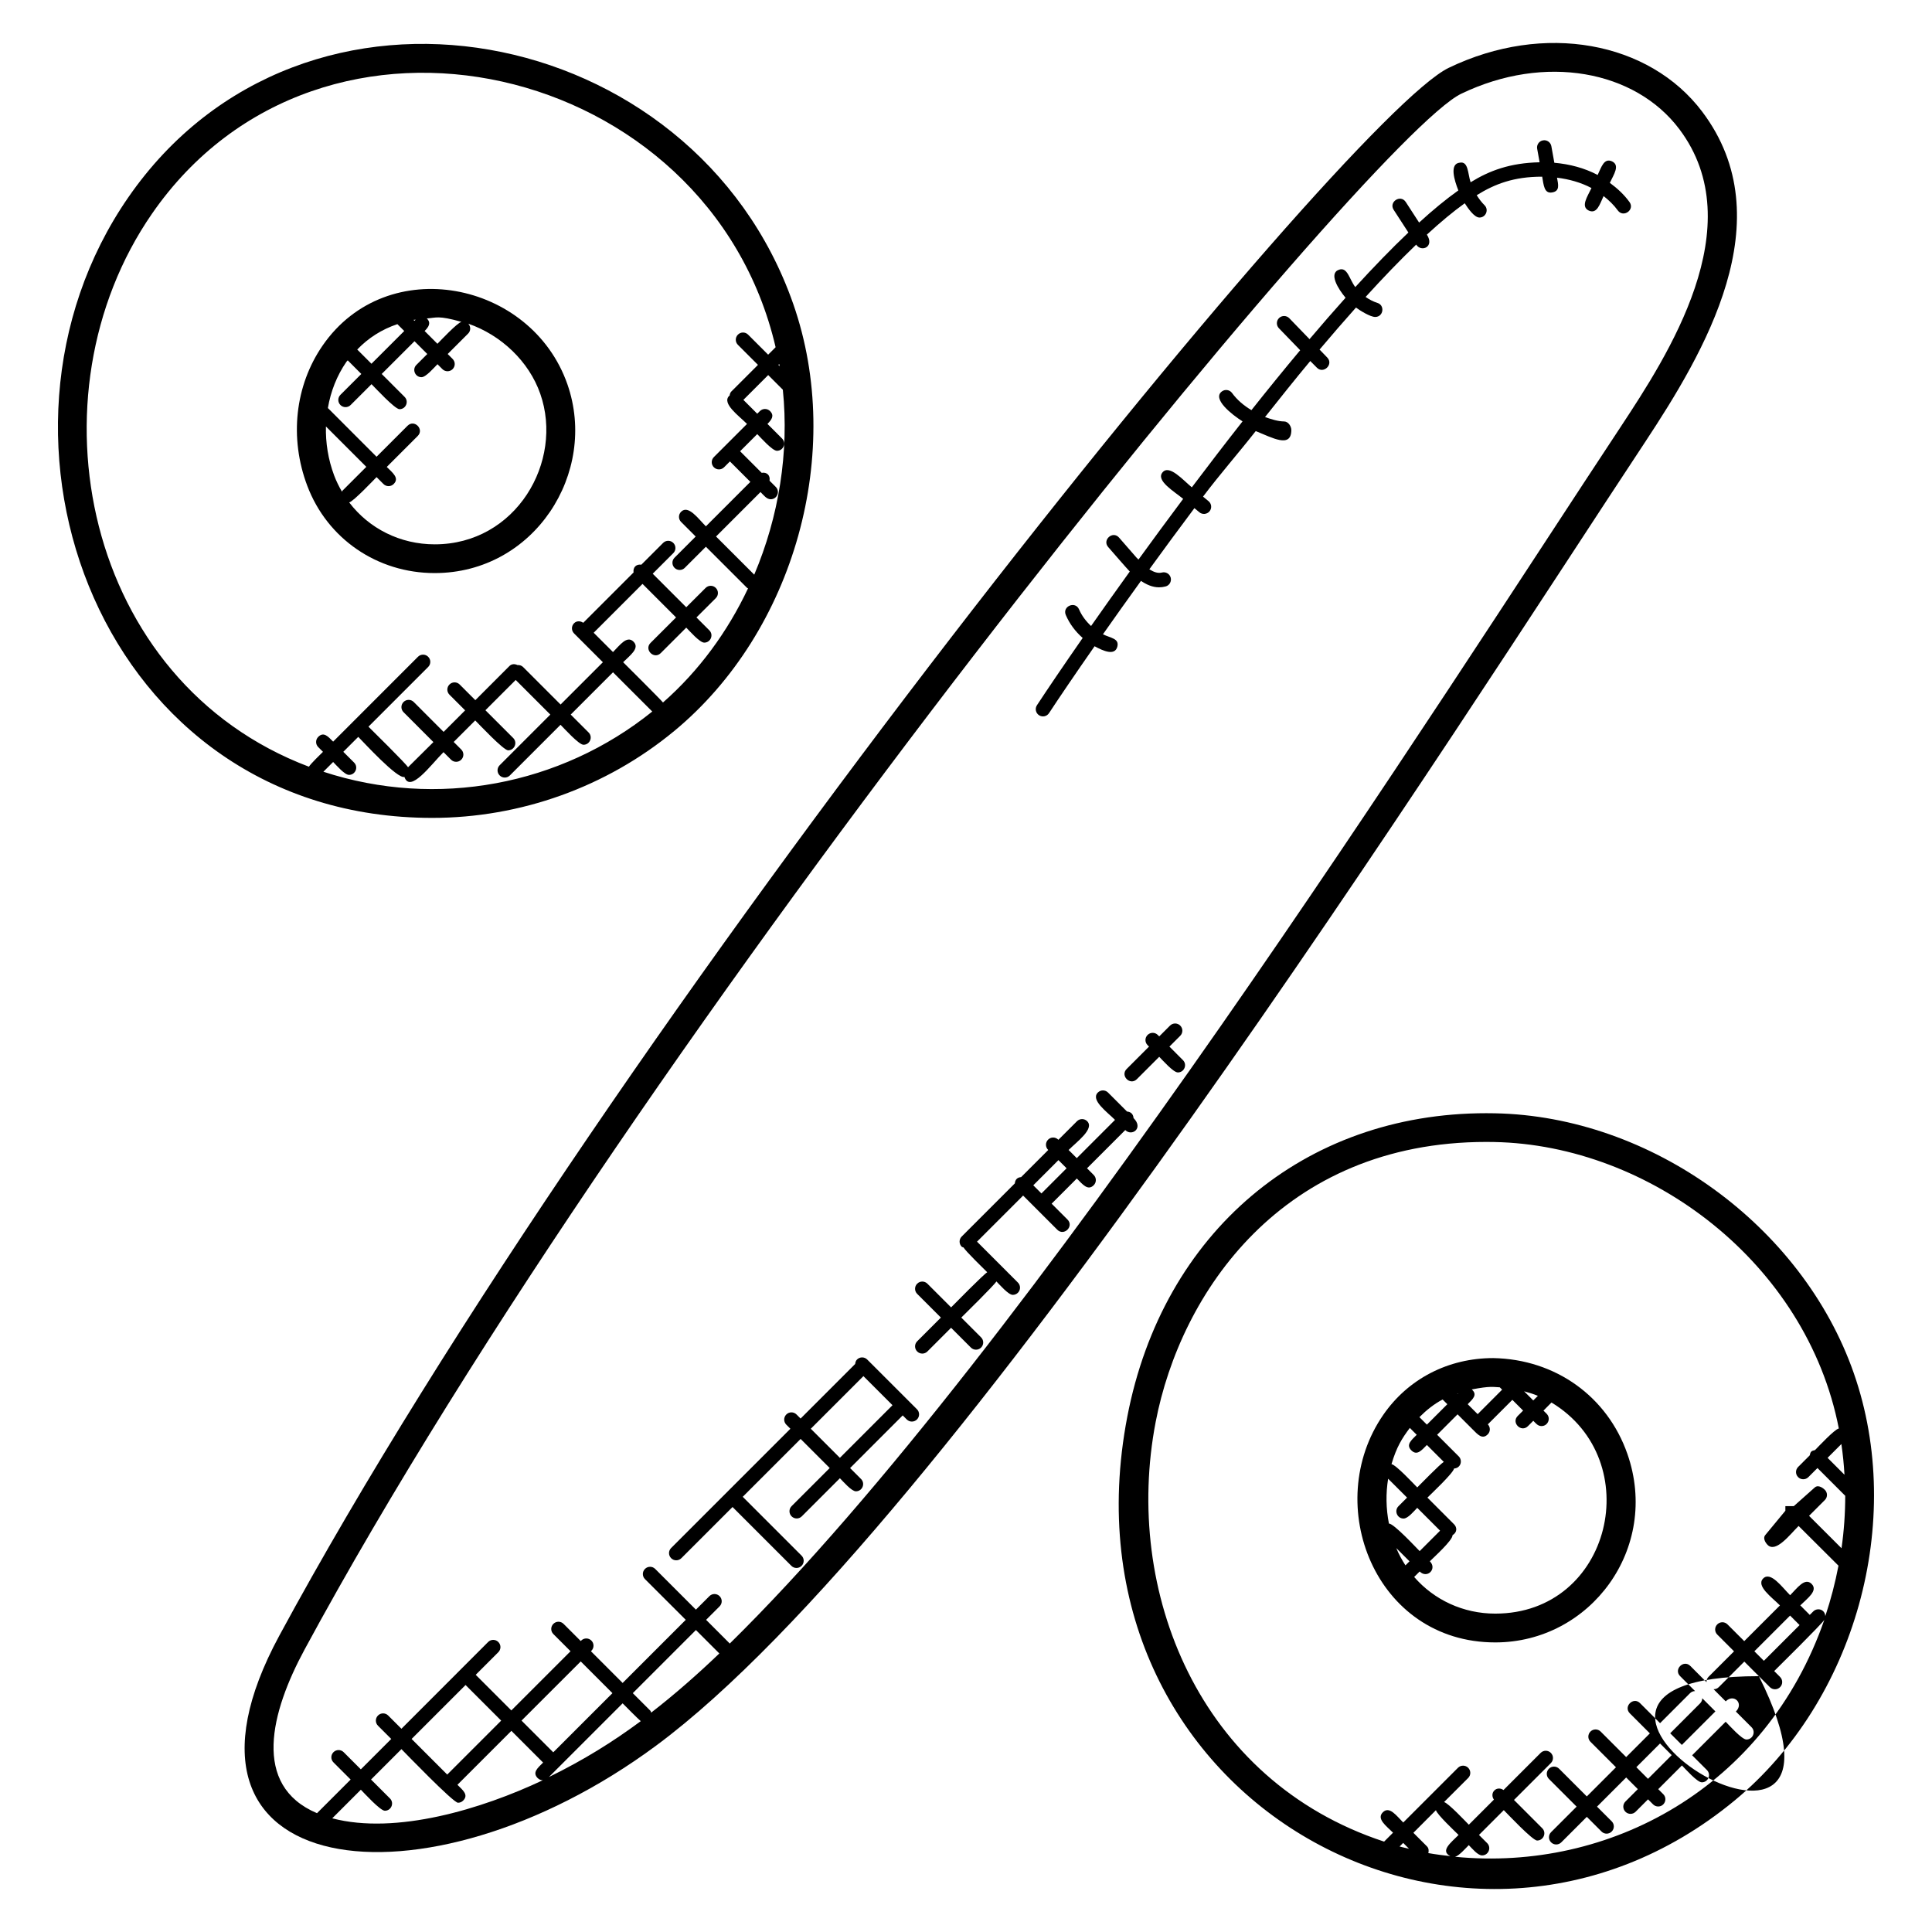 <?xml version="1.0" encoding="UTF-8"?>
<!-- Uploaded to: ICON Repo, www.svgrepo.com, Generator: ICON Repo Mixer Tools -->
<svg fill="#000000" width="800px" height="800px" version="1.1" viewBox="144 144 512 512" xmlns="http://www.w3.org/2000/svg">
 <g>
  <path d="m579.92 261.23c15.672-23.77 36.777-58.984 15.191-87.625-14.047-18.625-41.914-23.809-67.176-11.633-27.707 13.336-221.12 251.32-309.92 415.5-35.391 65.457 38.648 74.488 99.906 29.105 77.91-57.66 212.88-271.09 262-345.35zm-347.87 364.64 7.578-7.578c0.945 0.945 5.137 5.574 6.367 5.574 1.688 0 2.551-2.055 1.352-3.258l-5.016-5.016 8.055-8.055c0.91 0.91 13.711 14.207 14.992 14.207 0.488 0 0.977-0.184 1.352-0.559 1.512-1.512-0.023-2.727-1.504-4.199l14.297-14.297 8.406 8.406c-1.434 1.434-2.93 2.625-1.426 4.129 0.367 0.367 0.855 0.551 1.336 0.559-16.07 7.602-38.891 14.535-55.789 10.086zm35.328-35.328 9.441 9.441-14.297 14.297-9.441-9.441zm23.242 17.84-8.406-8.406 15.688-15.68 8.398 8.406zm-1.145 6.547 19.527-19.527c0.719 0.719 4.023 4.07 4.809 4.719-7.457 5.519-15.016 10.238-24.336 14.809zm27.086-17.059c-0.09-0.168-0.07-0.375-0.215-0.52l-4.648-4.648 16.727-16.727 6.207 6.207c-5.742 5.496-11.73 10.77-18.07 15.688zm20.832-18.32-6.269-6.277 3.574-3.574c0.75-0.75 0.75-1.953 0-2.703s-1.953-0.75-2.703 0l-3.574 3.574-10.793-10.793c-0.75-0.75-1.953-0.75-2.703 0s-0.75 1.953 0 2.703l10.805 10.793-16.727 16.727-8.398-8.406 0.121-0.121c0.75-0.75 0.75-1.953 0-2.703s-1.953-0.75-2.703 0l-0.121 0.121-4.551-4.551c-0.75-0.75-1.953-0.75-2.703 0s-0.75 1.953 0 2.703l4.551 4.551-15.688 15.688-9.441-9.441 5.992-5.992c0.75-0.75 0.75-1.953 0-2.703s-1.953-0.75-2.703 0l-22.973 22.992-3.512-3.512c-0.75-0.75-1.953-0.75-2.703 0s-0.75 1.953 0 2.703l3.512 3.512-8.055 8.055-4.551-4.551c-0.75-0.75-1.953-0.75-2.703 0s-0.75 1.953 0 2.703l4.551 4.551-8.914 8.914c-17.352-7.336-12.242-26.832-3.281-43.395 89.516-165.53 281.93-400.44 306.52-412.28 22.145-10.656 46.047-6.199 57.77 9.359 19.398 25.727-3.223 60.242-15.457 78.824-47.801 72.281-156.52 244.25-236.16 322.53z"/>
  <path d="m575.27 529.29c-5.281-15.113-18.93-25.074-35.551-25.383-11.914 0-22.535 5.481-29.137 15.039-16.375 23.688-2.191 60.312 29.68 60.312 25.23 0 43.75-24.945 35.008-49.969zm-39.672-10.523-2.641-2.641c1.457-1.457 2.625-2.527 1.078-3.91 4.871-0.938 5.617-0.648 7.426-0.559l0.617 0.617zm-5.332-5.336-0.07-0.07c0.078-0.023 0.145-0.055 0.215-0.078zm21.289 0.48-1.223 1.223-2.426-2.426c1.266 0.34 2.496 0.723 3.648 1.203zm-25.246 0.969 1.25 1.25-5.414 5.414-1.984-1.984c1.844-1.855 3.859-3.465 6.148-4.68zm-8.688 7.535 1.824 1.824c-1.434 1.434-2.922 2.625-1.426 4.121 1.496 1.496 2.695 0.008 4.121-1.426l4.481 4.481c-0.938 0.535-6.273 6.008-7.039 6.769-0.84-0.84-5.648-6.023-6.824-6.168 1.348-4.543 2.766-6.816 4.863-9.602zm-1.664 24.016c1.168 0 2.711-1.922 3.625-2.84l6.055 6.055-5.414 5.414c-1-1-6.871-7.328-8.145-7.305-0.777-3.984-0.84-8-0.207-11.879l5.016 5.008-2.281 2.281c-1.203 1.211-0.332 3.266 1.352 3.266zm-1.93 7.828 3.504 3.504-1.07 1.07c-0.938-1.434-1.762-2.953-2.434-4.574zm26.23 17.367c-8.527 0-16.223-3.656-21.488-9.711l1.457-1.457c2.008 2 4.695-0.703 2.695-2.703 1.055-1.055 6.078-5.574 6.016-6.922 1.297-0.77 1.191-2.09 0.414-2.871l-7.07-7.078c0.863-0.863 6.902-6.535 7.055-7.711 1.809-0.113 2.32-2.137 1.246-3.215l-5.727-5.727 5.414-5.418c0.84 0.84 3.992 3.992 3.992 3.992 1.359 1.359 2.551 2.769 4.008 1.312 0.734-0.734 0.727-1.902 0.023-2.648l6.496-6.496 2.848 2.848-1.426 1.426c-1.777 1.777 0.918 4.481 2.703 2.703l1.426-1.426c0.719 0.719 1.191 1.398 2.184 1.398 1.688 0 2.551-2.055 1.352-3.258l-0.84-0.84c0.352-0.352 1.785-1.777 2.121-2.144 25.375 15.297 15.945 55.945-14.898 55.945z"/>
  <path d="m635.29 507.94c-13.68-39.152-53.711-68.137-95.176-68.906l-2.215-0.023c-48.41 0-85.754 31.57-95.152 80.426-19.363 100.69 89.125 161.1 160.98 101.69 31.965-26.426 45.238-74.031 31.559-113.19zm-2.481 26.883-4.481-4.481 3.656-3.656c0.395 2.695 0.664 5.414 0.824 8.137zm-108.27 88.891c0.25 1.129 5.152 5.719 6 6.566-2.137 2.137-4.894 4.215-2.191 5.617-1.953-0.223-3.91-0.465-5.824-0.809 0.16-0.633 0.121-1.297-0.375-1.793l-3.586-3.586zm-7.137 10.223c-0.832-0.199-1.672-0.367-2.496-0.594l0.953-0.953zm12.199 2.129c1.07-0.258 2.785-2.238 3.641-3.09 0.91 0.91 2.367 2.727 3.519 2.727 1.688 0 2.551-2.055 1.352-3.258l-2.168-2.168 6.574-6.574c0.961 0.961 7.609 8.055 8.84 8.055 1.688 0 2.551-2.055 1.352-3.258l-7.488-7.496 9.77-9.77c0.75-0.75 0.75-1.953 0-2.703s-1.953-0.75-2.703 0l-9.848 9.848c-0.75-0.543-1.754-0.559-2.426 0.113s-0.648 1.688-0.113 2.426l-6.648 6.648c-0.848-0.848-5.434-5.746-6.566-6l6.391-6.383c0.75-0.75 0.75-1.953 0-2.703s-1.953-0.75-2.703 0l-14.504 14.504c-1.793-1.793-3.656-4.457-5.406-2.711-1.75 1.75 0.91 3.609 2.703 5.406l-2.367 2.367c-49.215-16.168-69.129-66.504-60.543-111.19 6.586-34.242 33.496-74.234 87.656-74.234l2.07 0.023c41.191 0.777 82.777 31.984 91.32 75.914-1.137 0.23-5.473 4.887-6.312 5.727-0.984 0.207-1.191 0.418-1.398 1.398l-3.07 3.07c-0.75 0.75-0.75 1.953 0 2.703 0.375 0.375 0.863 0.559 1.352 0.559s0.977-0.184 1.352-0.559l2.418-2.418 7.359 7.359c0 4.641-0.328 9.289-0.984 13.902l-8.602-8.594 4.184-4.184c0.75-0.75 0.75-1.953 0-2.703s-1.953-1.352-2.703-0.602l-5.527 4.922h-2.231v1.215l-5.258 6.367c-0.742 0.738-0.191 1.945 0.555 2.695 2.191 2.191 5.938-2.785 8.207-5.023l10.566 10.527c-0.863 4.527-2.023 8.992-3.488 13.359-0.113-1.824-2.129-2.305-3.199-1.238l-0.918 0.918-2.512-2.519c1.848-1.848 4.801-3.894 3-5.695-1.801-1.801-3.848 1.152-5.695 3-2.121-2.121-5.16-6.418-7.137-4.441-1.977 1.977 2.32 5.016 4.441 7.144l-9.465 9.465-4.441-4.441c-0.75-0.75-1.953-0.75-2.703 0s-0.75 1.953 0 2.703l4.441 4.441-6.762 6.762c-0.391 0.391-0.551 0.895-0.535 1.406l-4.289-4.297c-1.77-1.77-4.488 0.91-2.703 2.703l3.961 3.961c-0.48 0.008-0.961 0.184-1.328 0.551l-7.945 7.953-5.312-5.312c-1.77-1.77-4.488 0.91-2.703 2.703l5.312 5.312-6.281 6.281-6.762-6.762c-0.75-0.75-1.953-0.75-2.703 0s-0.75 1.953 0 2.703l6.762 6.762-7.727 7.727-7.344-7.344c-0.75-0.75-1.953-0.75-2.703 0s-0.75 1.953 0 2.703l7.344 7.344-6.762 6.762c-0.75 0.75-0.75 1.953 0 2.703s1.953 0.75 2.703 0l6.762-6.762 3.894 3.894c0.75 0.75 1.953 0.75 2.703 0s0.75-1.953 0-2.703l-3.894-3.894 7.727-7.727 3.09 3.09-3.289 3.289c-0.75 0.75-0.75 1.953 0 2.703 0.375 0.375 0.863 0.559 1.352 0.559 0.488 0 0.977-0.184 1.352-0.559l3.289-3.289 1.336 1.336c0.375 0.375 0.863 0.559 1.352 0.559 1.688 0 2.551-2.055 1.352-3.258l-1.336-1.336 6.281-6.281c0.879 0.879 4.039 4.473 5.266 4.473 1.688 0 2.551-2.055 1.352-3.258l-3.914-3.914 8.887-8.887c0.895 0.895 4.273 4.711 5.504 4.711 1.688 0 2.551-2.055 1.352-3.258l-4.152-4.152c2.184-2.191-0.559-4.84-2.695-2.703l-3.238-3.238c0.023 0 0.031 0.023 0.055 0.023 0.488 0 0.977-0.184 1.352-0.559l6.762-6.762 3.863 3.863c34.137 68.273-76.336 0 0 0l2.91 2.91c0.375 0.375 0.863 0.559 1.352 0.559 0.488 0 0.977-0.184 1.352-0.559 0.75-0.75 0.75-1.953 0-2.703l-1.559-1.559c0.762-0.762 12.785-12.625 13.289-13.586-15.465 44.535-56.953 66.809-97.859 62.801zm79.324-54.457 9.465-9.465 2.519 2.519-9.465 9.465zm-22.305 21.727 7.945-7.953c0.367-0.367 0.543-0.848 0.551-1.328l3.481 3.481-8.887 8.887zm0.398 5.793-6.281 6.281-3.09-3.09 6.281-6.281z"/>
  <path d="m259.19 295.87c26.398 0 43.367-26.594 35.176-50.039-9.566-27.352-47.746-35.031-64.855-10.281-7.336 10.617-8.871 24.512-4.082 37.184 5.305 14.051 18.555 23.137 33.762 23.137zm-28.816-38.855 10.703 10.703-6.328 6.328c-0.078 0.078-0.055 0.191-0.113 0.273-0.793-1.352-1.496-2.769-2.07-4.281-1.605-4.269-2.297-8.695-2.191-13.023zm35.914-27.723c-1.121 0.266-5.543 4.992-6.367 5.816l-3.391-3.391c1.078-1.078 1.793-2.16 0.574-3.328 2.582-0.168 2.918-0.855 9.184 0.902zm-12.457-0.277-0.25-0.25c0.184-0.031 0.391-0.031 0.574-0.062zm-4.519 0.887 1.816 1.816-8.688 8.68-3.769-3.769c2.961-3.094 6.527-5.344 10.641-6.727zm-13.52 9.992c0.105-0.152 0.25-0.25 0.359-0.398l3.602 3.609-5.535 5.527c-0.75 0.75-0.75 1.953 0 2.703 0.375 0.375 0.863 0.559 1.352 0.559 0.488 0 0.977-0.184 1.352-0.559l5.535-5.527c0.961 0.961 6.191 6.633 7.418 6.633 1.688 0 2.551-2.055 1.352-3.258l-6.07-6.078 8.688-8.68 3.391 3.391-2.887 2.887c-1.207 1.207-0.336 3.258 1.352 3.258 1.176 0 3.328-2.535 4.238-3.441l1.305 1.305c0.375 0.375 0.863 0.559 1.352 0.559s0.977-0.184 1.352-0.559c0.75-0.75 0.75-1.953 0-2.703l-1.305-1.305 5.426-5.426c0.719-0.719 0.711-1.863 0.039-2.609 8.656 3.008 16.062 9.945 19.074 18.586 6.273 17.953-6.418 39.887-27.969 39.887-9.176 0-17.418-4.199-22.672-11.105 1.121-0.273 6.441-5.894 7.25-6.711l1.832 1.832c0.375 0.375 0.863 0.559 1.352 0.559 0.488 0 0.977-0.184 1.352-0.559 1.586-1.586-0.273-2.969-1.832-4.527l8.215-8.215c1.77-1.77-0.91-4.488-2.703-2.703l-8.215 8.215-12.902-12.91c0.754-4.394 2.375-8.57 4.906-12.234z"/>
  <path d="m322.66 337.74c31.969-26.426 45.234-74.031 31.559-113.19-26.184-74.977-129.88-95.297-176.23-28.23-44.059 63.73-7.106 164.43 80.547 164.43 23.41 0 46.191-8.184 64.129-23.016zm-92.961 10.781 2.586-2.586c0.91 0.91 3.039 3.418 4.207 3.418 1.688 0 2.551-2.055 1.352-3.258l-2.863-2.856 3.961-3.961c1.398 1.398 10.398 11.242 12.23 10.609 1.496 4.441 7.031-3.231 10.359-6.559l2 2c0.375 0.375 0.863 0.559 1.352 0.559s0.977-0.184 1.352-0.559c0.75-0.75 0.75-1.953 0-2.703l-2-2 5.703-5.703c0.961 0.961 7.488 7.922 8.719 7.922 1.688 0 2.551-2.055 1.352-3.258l-7.367-7.367 8.023-8.023 9.176 9.176-13.426 13.426c-0.75 0.75-0.75 1.953 0 2.703s1.953 0.75 2.703 0l13.426-13.426c0.93 0.93 4.856 5.297 6.09 5.297 1.688 0 2.551-2.055 1.352-3.258l-4.742-4.742 11.207-11.207 10.406 10.398c-24.266 19.543-57.082 25.805-87.156 15.957zm114.18-52.23-10.121-10.113 11.785-11.785c0.84 0.84 1.617 1.914 2.703 1.914 1.688 0 2.551-2.055 1.352-3.258l-1.664-1.664c0.246-1.398-0.703-2.328-2.082-2.082l-5.719-5.719 4.543-4.543c0.879 0.879 3.992 4.426 5.223 4.426 1.688 0 2.551-2.055 1.352-3.258l-3.871-3.871c1.078-1.078 1.914-2.168 0.695-3.391-0.75-0.75-1.953-0.75-2.703 0l-0.695 0.695-3.672-3.672 6.574-6.574 3.879 3.879c1.695 16.543-1.047 33.621-7.578 49.016zm6.746-55.242-0.352-0.352 0.23-0.238c0.031 0.199 0.082 0.391 0.121 0.59zm-166.36-40.391c44.801-64.809 147.67-40.395 165.28 35.359l-1.977 1.977-5.312-5.312c-0.75-0.75-1.953-0.75-2.703 0s-0.75 1.953 0 2.703l5.312 5.312-7.055 7.055c-0.305 0.305-0.406 0.711-0.457 1.105-0.039 0.031-0.09 0.016-0.121 0.055-2.008 2.008 2.559 5.258 4.734 7.434l-8.785 8.785c-0.75 0.75-0.75 1.953 0 2.703 0.375 0.375 0.863 0.559 1.352 0.559 0.488 0 0.977-0.184 1.352-0.559l1.551-1.551 5.414 5.414-11.785 11.785c-2.023-2.023-4.656-5.769-6.566-3.863-0.75 0.75-0.75 1.953 0 2.703l3.863 3.863-5.602 5.602c-0.75 0.75-0.75 1.953 0 2.703 0.375 0.375 0.863 0.559 1.352 0.559 0.488 0 0.977-0.184 1.352-0.559l5.602-5.602 10.938 10.93c0.07 0.07 0.168 0.047 0.238 0.098-5.426 11.504-13.031 21.902-22.543 30.25-0.648-0.816-9.816-9.93-10.559-10.672 1.816-1.816 4.488-3.703 2.75-5.441-1.75-1.75-3.625 0.93-5.441 2.75l-5.121-5.121 12.945-12.945 8.887 8.887-6.762 6.754c-1.777 1.777 0.918 4.481 2.703 2.703l6.762-6.754c0.895 0.895 3.566 3.977 4.769 3.977 1.688 0 2.551-2.055 1.352-3.258l-3.418-3.418 5.129-5.121c0.75-0.75 0.75-1.953 0-2.703s-1.953-0.75-2.703 0l-5.129 5.121-8.887-8.887 5.457-5.457c0.75-0.75 0.75-1.953 0-2.703s-1.953-0.75-2.703 0l-5.769 5.769c-0.582-0.082-1.168 0.008-1.609 0.449-0.441 0.441-0.535 1.031-0.449 1.609l-13.344 13.344c-0.75-0.535-1.754-0.559-2.426 0.113-0.75 0.75-0.75 1.953 0 2.703l7.633 7.633-11.207 11.207-9.945-9.945c-0.406-0.406-0.938-0.543-1.473-0.512-0.711-0.336-1.535-0.344-2.121 0.238l-9.055 9.062-4.152-4.152c-0.75-0.75-1.953-0.75-2.703 0s-0.75 1.953 0 2.703l4.152 4.152-5.703 5.703-7.914-7.922c-0.75-0.75-1.953-0.75-2.703 0s-0.75 1.953 0 2.703l7.914 7.922-6.723 6.672c-0.52-0.938-9.727-10-10.488-10.754l15.824-15.824c0.75-0.75 0.75-1.953 0-2.703s-1.953-0.75-2.703 0l-22.48 22.488c-1.336-1.336-2.496-2.719-3.953-1.258-0.75 0.75-0.75 1.953 0 2.703l1.258 1.258c-0.77 0.77-3.176 3.07-3.727 3.945-59.691-22.566-74.859-98.402-41.598-146.53z"/>
  <path d="m373.82 504.29c-0.75-0.75-1.953-0.75-2.703 0-0.328 0.328-0.441 0.754-0.488 1.176l-14.465 14.465-1.078-1.078c-0.75-0.75-1.953-0.75-2.703 0s-0.75 1.953 0 2.703l1.078 1.078-31.602 31.602c-0.75 0.75-0.75 1.953 0 2.703 0.375 0.375 0.863 0.559 1.352 0.559 0.488 0 0.977-0.184 1.352-0.559l13.566-13.566 15.594 15.594c0.75 0.75 1.953 0.75 2.703 0s0.75-1.953 0-2.703l-15.594-15.594 15.336-15.336 7.711 7.711-10.098 10.098c-0.75 0.75-0.75 1.953 0 2.703s1.953 0.75 2.703 0l10.098-10.098c0.91 0.91 3.078 3.465 4.25 3.465 1.688 0 2.551-2.055 1.352-3.258l-2.902-2.902 13.93-13.938c0.008-0.008 0-0.016 0.008-0.023l1.082 1.082c0.375 0.375 0.863 0.559 1.352 0.559s0.977-0.184 1.352-0.559c0.75-0.75 0.75-1.953 0-2.703zm6.688 12.117-13.93 13.938-7.711-7.711 13.945-13.945 7.711 7.711c0 0.008-0.016 0.008-0.016 0.008z"/>
  <path d="m444.4 440.3c-0.078-1.039-0.711-1.656-1.727-1.734l-5.031-5.031c-0.75-0.75-1.953-0.75-2.703 0-1.984 1.984 2.414 5.106 4.551 7.246l-10.137 10.137-2.16-2.16c2.199-2.199 6.93-5.617 4.922-7.625-0.75-0.75-1.953-0.75-2.703 0l-4.922 4.922c-0.848-0.84-2.031-0.742-2.734-0.039-0.75 0.75-0.75 1.953 0 2.703l0.039 0.039-7.184 7.184c-1.008 0.09-1.574 0.633-1.672 1.672l-14.074 14.074c-0.75 0.75-0.75 1.953 0 2.703 0.137 0.137 0.328 0.113 0.488 0.207 0.512 0.945 5.512 5.801 6.273 6.566-0.945 0.527-8.816 8.535-9.578 9.305l-6.281-6.281c-0.75-0.75-1.953-0.75-2.703 0s-0.75 1.953 0 2.703l6.281 6.281-6.281 6.281c-0.75 0.75-0.75 1.953 0 2.703 0.375 0.375 0.863 0.559 1.352 0.559s0.977-0.184 1.352-0.559l6.281-6.281 5.246 5.246c0.375 0.375 0.863 0.559 1.352 0.559 0.488 0 0.977-0.184 1.352-0.559 0.75-0.75 0.75-1.953 0-2.703l-5.246-5.246c0.762-0.762 8.785-8.633 9.305-9.578 0.91 0.91 3.168 3.559 4.344 3.559 0.488 0 0.977-0.184 1.352-0.559 0.75-0.75 0.75-1.953 0-2.703l-10.832-10.84 12.215-12.215 9.062 9.062c1.77 1.77 4.488-0.91 2.703-2.703l-4.207-4.207 6.672-6.672c1.527 1.527 2.914 3.344 4.481 1.777 0.75-0.75 0.75-1.953 0-2.703l-1.777-1.777 10.137-10.137c1.73 1.754 4.914-0.469 2.195-3.176zm-24.41 19.977-2.16-2.16 6.664-6.672 2.16 2.16z"/>
  <path d="m453.91 421.36 2.863-2.863c0.75-0.75 0.75-1.953 0-2.703s-1.953-0.75-2.703 0l-2.863 2.863-0.383-0.383c-0.75-0.75-1.953-0.75-2.703 0s-0.75 1.953 0 2.703l0.383 0.383-5.93 5.93c-1.77 1.77 0.91 4.488 2.703 2.703l5.93-5.93c0.879 0.879 3.727 4.144 4.938 4.144 1.688 0 2.551-2.055 1.352-3.258z"/>
  <path d="m575.83 197.54c-1.48-2.047-3.281-3.664-5.207-5.082 1.055-2.238 2.75-4.656 0.582-5.695-2.125-0.961-2.809 1.496-3.809 3.602-3.527-1.855-7.457-2.879-11.48-3.231l-0.793-4.398c-0.191-1.039-1.199-1.734-2.223-1.535-1.039 0.184-1.727 1.184-1.535 2.223l0.648 3.582c-7.848 0.168-13.273 2.207-18.289 5.297-0.75-2.25-0.574-5.609-2.824-5.199-2.863 0.246-1.48 4.688-0.426 7.359-3.238 2.297-6.727 5.168-10.398 8.52l-3.535-5.449c-1.391-2.113-4.566-0.016-3.199 2.078l3.894 6.008c-4.481 4.25-9.207 9.137-14.07 14.457-1.594-2.082-2.07-5.375-4.289-4.609-2.863 0.938-0.215 5.144 1.711 7.441-3.144 3.504-6.336 7.176-9.551 10.969l-5.367-5.551c-0.734-0.754-1.938-0.777-2.703-0.047-0.754 0.734-0.777 1.938-0.047 2.703l5.641 5.832c-4.305 5.144-8.633 10.473-12.922 15.879-1.984-1.191-3.785-2.688-5.144-4.559-0.617-0.84-1.816-1.039-2.664-0.418-2.719 1.969 2.641 6.176 5.457 7.953-4.574 5.816-9.078 11.688-13.441 17.48-2.344-1.938-5.977-6.137-7.777-3.953-1.809 2.184 3.106 5.039 5.481 7.008-4.121 5.512-8.09 10.91-11.848 16.09-0.199-0.207-0.367-0.359-0.574-0.586l-4.566-5.238c-1.672-1.914-4.527 0.625-2.879 2.504 1.031 1.176 4.703 5.426 5.719 6.488-3.68 5.106-7.121 9.961-10.258 14.434-1.344-1.246-2.465-2.727-3.184-4.398-0.977-2.312-4.504-0.832-3.512 1.488 0.992 2.328 2.559 4.406 4.473 6.078-5.152 7.406-9.328 13.578-12.121 17.832-0.582 0.887-0.328 2.07 0.551 2.648 0.922 0.594 2.078 0.305 2.641-0.543 2.672-4.07 6.856-10.242 12.082-17.738 2.289 1.238 5.375 2.625 6.031 0.105 0.559-2.191-1.816-2.281-3.816-3.273 3.07-4.375 6.457-9.137 10.078-14.152 1.406 0.938 2.992 1.703 4.785 1.703 0.566 0 1.145-0.07 1.742-0.23 1.016-0.266 1.617-1.312 1.352-2.336-0.273-1.008-1.305-1.625-2.336-1.352-0.969 0.25-2.078-0.055-3.32-0.863 3.777-5.207 7.777-10.641 11.938-16.199l1.32 1.09c0.785 0.664 1.992 0.574 2.688-0.25 0.672-0.809 0.559-2.016-0.258-2.688l-1.465-1.207c4.535-6.016 9.223-11.328 13.969-17.367 4.441 1.785 9.367 4.594 9.434-0.215 0.016-1.062-0.824-2.32-1.887-2.336-1.742-0.023-3.434-0.609-5.09-1.16 3.984-5.023 8-10.07 11.992-14.855l1.754 1.762c1.719 1.77 4.512-0.863 2.742-2.695l-2.031-2.106c3.25-3.848 6.481-7.586 9.648-11.129 1.078 0.793 3.785 2.488 5.098 2.488 2.184 0 2.641-3.106 0.559-3.734-1.121-0.344-2.144-0.91-3.106-1.566 4.641-5.098 9.145-9.785 13.406-13.871 1.367 2.106 4.945 0.609 2.832-2.648 3.566-3.273 6.93-6.082 10.039-8.312 0.777 1.207 2.488 3.785 3.894 3.785 1.695 0 2.559-2.07 1.344-3.266-0.793-0.785-1.465-1.695-2.07-2.648 4.769-2.969 9.832-4.93 17.352-4.914 0.398 2.199 0.496 4.594 2.695 4.168 2.023-0.367 1.574-2.039 1.238-3.902 3.215 0.398 6.336 1.266 9.129 2.742-1.082 2.289-2.938 4.914-0.711 5.977 2.176 0.984 2.902-1.68 3.922-3.848 1.391 1.098 2.688 2.32 3.769 3.809 1.48 2.035 4.578-0.18 3.098-2.227z"/>
 </g>
</svg>